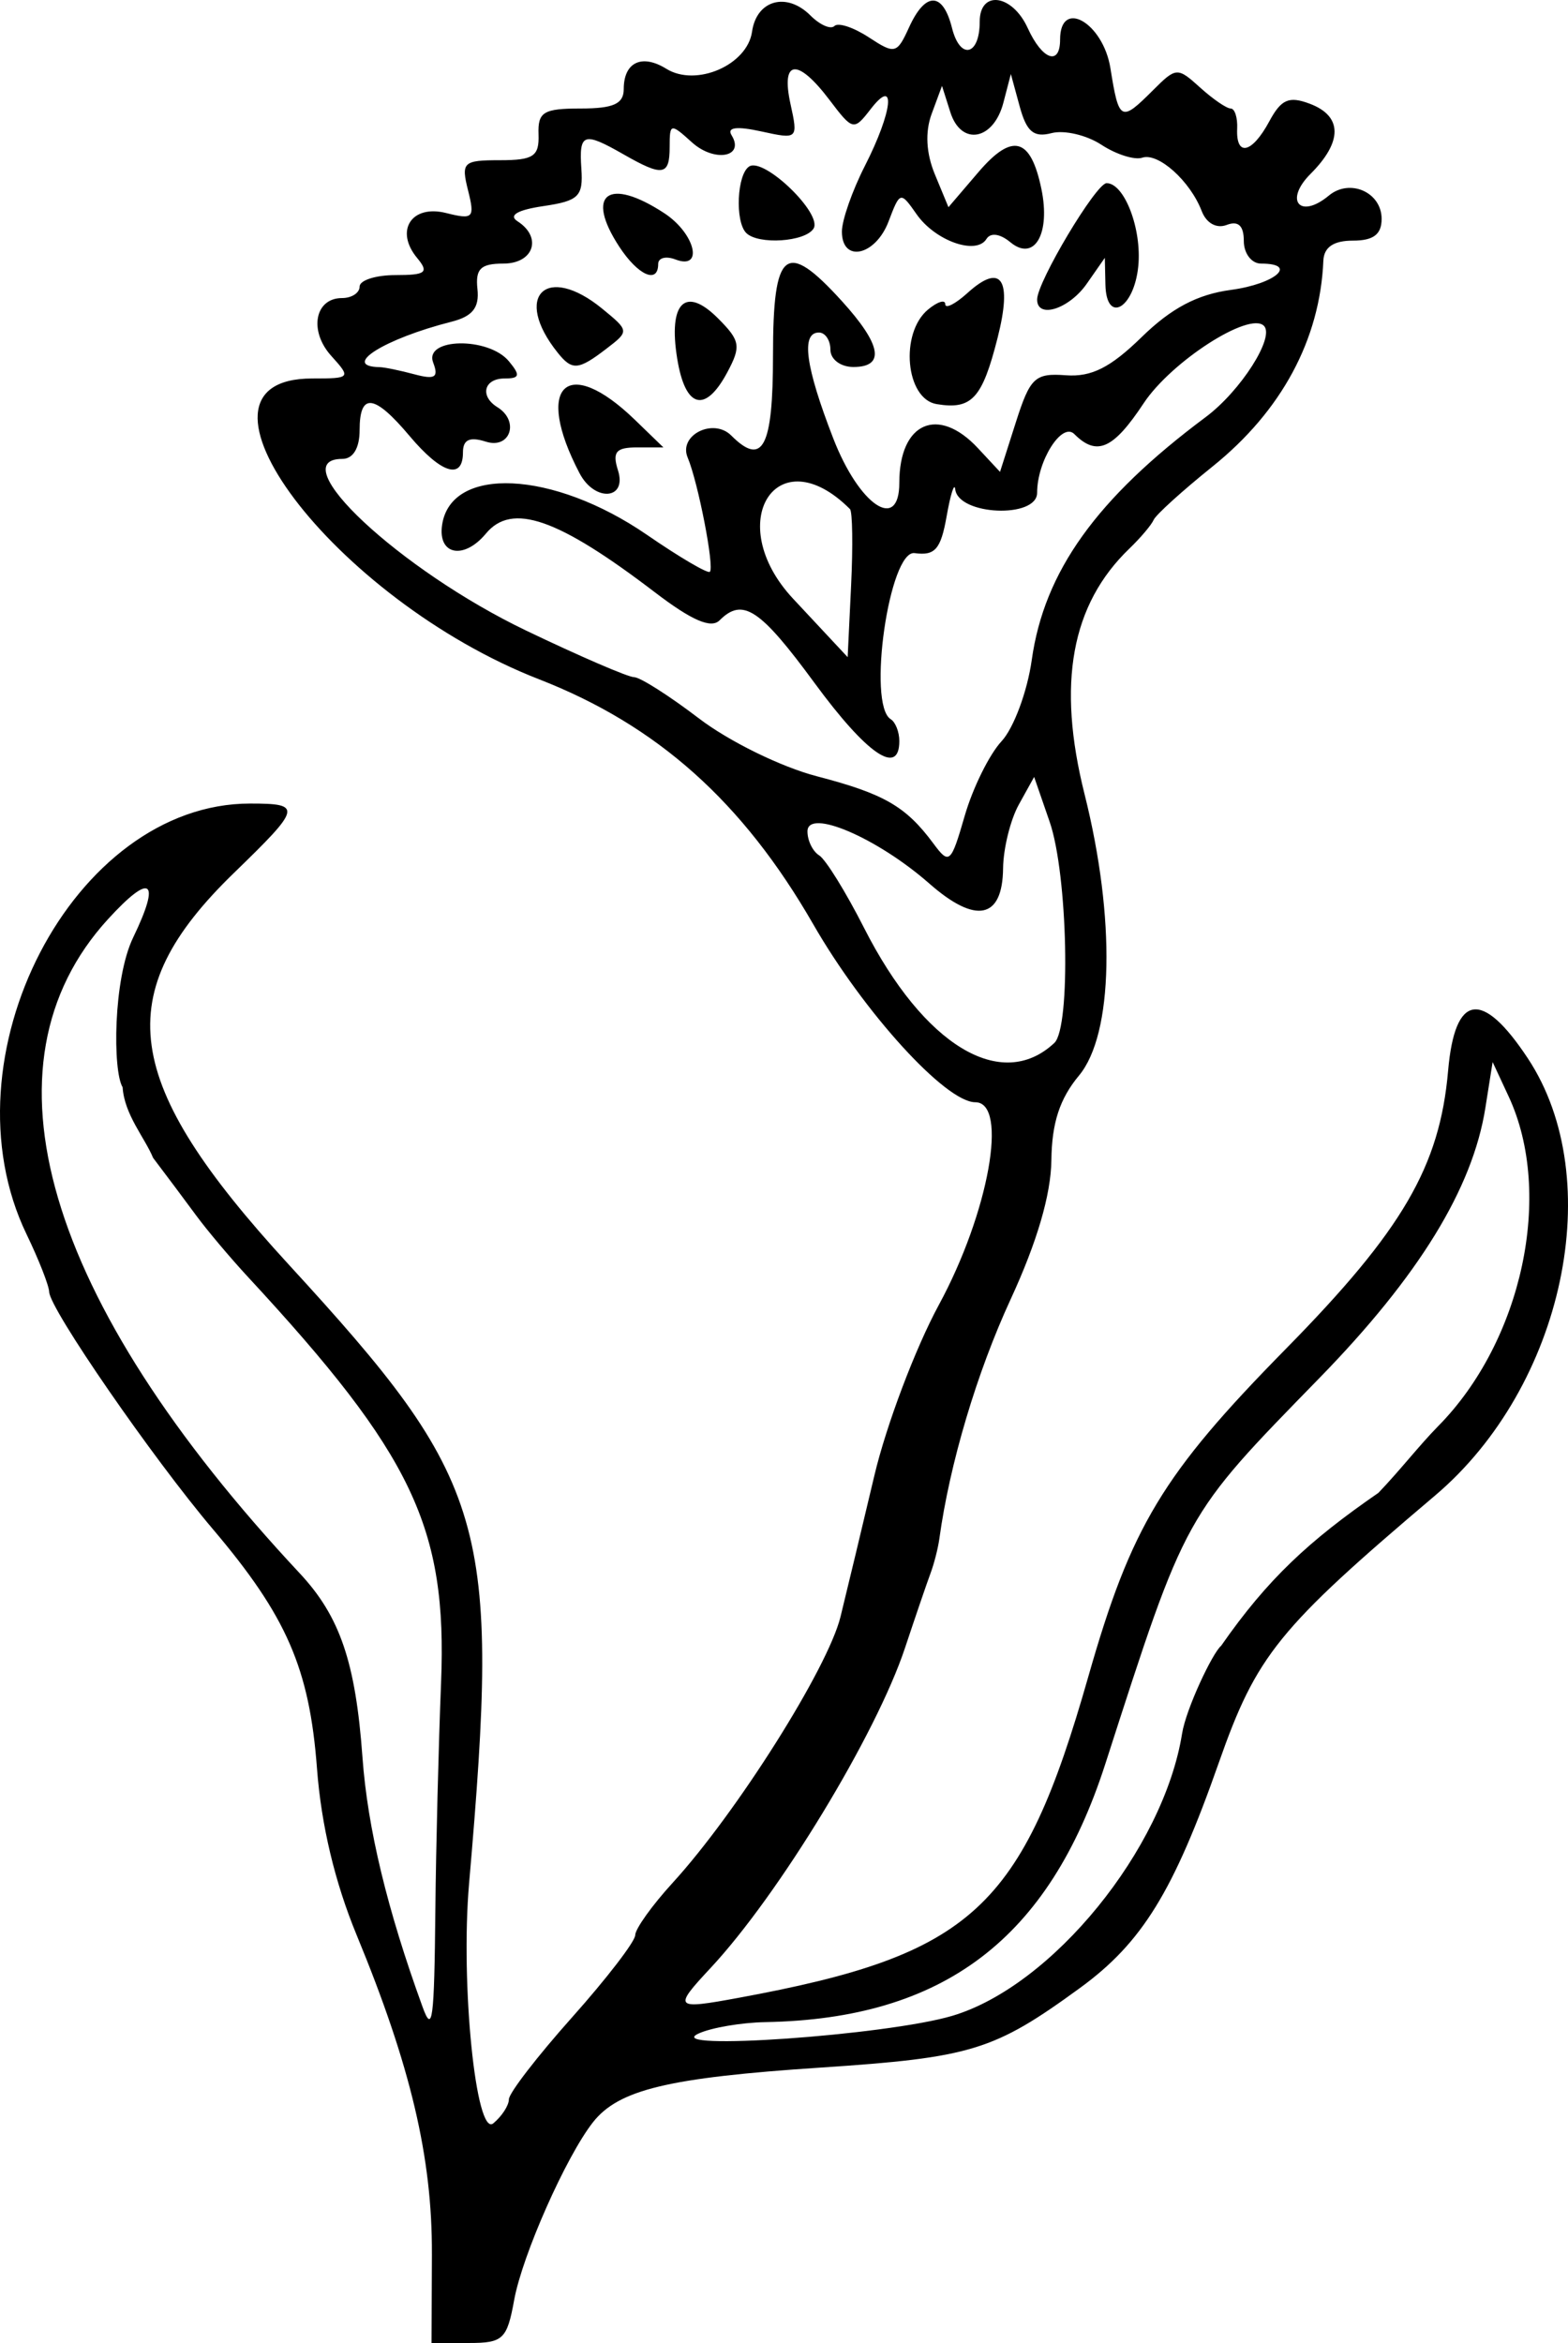 <?xml version="1.0" encoding="UTF-8" standalone="no"?>
<!-- Created with Inkscape (http://www.inkscape.org/) -->

<svg
   xmlns:dc="http://purl.org/dc/elements/1.1/"
   xmlns:cc="http://creativecommons.org/ns#"
   xmlns:rdf="http://www.w3.org/1999/02/22-rdf-syntax-ns#"
   xmlns:svg="http://www.w3.org/2000/svg"
   xmlns="http://www.w3.org/2000/svg"
   xmlns:sodipodi="http://sodipodi.sourceforge.net/DTD/sodipodi-0.dtd"
   xmlns:inkscape="http://www.inkscape.org/namespaces/inkscape"
   id="svg3356"
   version="1.1"
   inkscape:version="0.91 r13725"
   width="400"
   height="597.436"
   viewBox="0 0 400 597.436"
   sodipodi:docname="Flower73.svg">
  <defs
     id="defs3360" />
  <sodipodi:namedview
     pagecolor="#ffffff"
     bordercolor="#666666"
     borderopacity="1"
     objecttolerance="10"
     gridtolerance="10"
     guidetolerance="10"
     inkscape:pageopacity="0"
     inkscape:pageshadow="2"
     inkscape:window-width="1600"
     inkscape:window-height="837"
     id="namedview3358"
     showgrid="false"
     inkscape:zoom="1.1214599"
     inkscape:cx="200"
     inkscape:cy="298.71777"
     inkscape:window-x="-8"
     inkscape:window-y="-8"
     inkscape:window-maximized="1"
     inkscape:current-layer="svg3356"
     fit-margin-top="0"
     fit-margin-left="0"
     fit-margin-right="0"
     fit-margin-bottom="0" />
  <path
     style="fill:#000000"
     d="M 110.177,574.733 C 110.278,550.131 104.772,526.804 90.992,493.442 85.419,479.948 81.956,465.424 80.866,450.966 78.944,425.454 73.142,412.123 54.296,389.906 38.938,371.801 12.692,333.785 12.546,329.432 12.491,327.801 9.899,321.194 6.786,314.749 -14.967,269.713 18.669,204.897 63.793,204.897 c 13.375,0 13.152,0.963 -4.08,17.66 -31.913,30.921 -28.801,53.337 13.852,99.794 51.095,55.65 54.086,65.896 46.099,157.909 -2.219,25.57 1.751,64.847 6.184,61.168 2.185,-1.813 3.973,-4.572 3.973,-6.131 0,-1.558 7.244,-10.954 16.099,-20.879 8.854,-9.925 16.111,-19.364 16.126,-20.975 0.015,-1.611 4.305,-7.608 9.534,-13.326 16.328,-17.856 39.605,-54.729 42.834,-67.853 1.7,-6.909 5.586,-23.108 8.636,-35.997 3.05,-12.889 10.455,-32.482 16.457,-43.538 12.739,-23.469 17.809,-51.667 9.289,-51.667 -7.563,0 -28.388,-22.867 -41.344,-45.396 C 189.503,204.456 167.658,184.948 137.512,173.21 85.231,152.854 42.713,96.509 79.633,96.509 c 9.835,0 9.956,-0.142 4.881,-5.75 -5.772,-6.378 -4.217,-14.756 2.739,-14.756 2.467,0 4.486,-1.318 4.486,-2.929 0,-1.611 4.116,-2.929 9.147,-2.929 7.764,0 8.6,-0.659 5.531,-4.357 -5.78,-6.965 -1.459,-13.69 7.373,-11.473 6.95,1.744 7.384,1.297 5.606,-5.787 -1.799,-7.168 -1.259,-7.677 8.144,-7.677 8.56,0 10.036,-0.989 9.838,-6.591 -0.201,-5.705 1.245,-6.591 10.753,-6.591 8.364,0 10.986,-1.182 10.985,-4.954 -8.7e-4,-6.849 4.618,-9.049 10.865,-5.174 7.594,4.709 20.652,-0.939 21.865,-9.458 1.151,-8.081 8.824,-10.211 14.899,-4.135 2.421,2.421 5.176,3.626 6.123,2.679 0.947,-0.947 4.885,0.351 8.751,2.884 6.672,4.372 7.194,4.243 10.281,-2.533 4.178,-9.169 8.632,-9.102 10.958,0.165 2.066,8.231 7.067,7.086 7.067,-1.617 0,-8.138 8.302,-7.028 12.251,1.638 3.7,8.121 8.255,9.737 8.255,2.929 0,-10.604 10.977,-4.344 12.842,7.323 2.165,13.537 2.658,13.793 10.831,5.62 5.923,-5.923 6.266,-5.944 12.025,-0.732 3.26,2.951 6.778,5.365 7.817,5.365 1.039,0 1.785,2.307 1.657,5.126 -0.33,7.275 3.782,6.348 8.195,-1.848 3.04,-5.645 5.011,-6.5 10.346,-4.488 8.333,3.142 8.4,9.654 0.183,17.871 -6.81,6.81 -2.714,11.665 4.671,5.536 5.344,-4.435 13.455,-0.851 13.455,5.946 0,3.962 -2.091,5.545 -7.323,5.545 -4.939,0 -7.394,1.669 -7.541,5.126 -0.854,20.112 -10.668,38.327 -28.274,52.476 -7.691,6.181 -14.448,12.301 -15.015,13.6 -0.567,1.299 -3.354,4.594 -6.194,7.323 -14.84,14.264 -18.519,34.405 -11.437,62.622 7.952,31.684 7.371,61.188 -1.413,71.741 -4.927,5.919 -6.937,12.076 -7.05,21.59 -0.103,8.765 -3.651,20.872 -10.387,35.457 -8.631,18.685 -15.56,41.951 -18.193,61.086 -0.333,2.417 -1.345,6.371 -2.249,8.788 -0.904,2.417 -3.835,10.985 -6.514,19.041 -7.339,22.074 -32.18,62.947 -49.604,81.617 -9.599,10.285 -9.28,10.624 7.149,7.6 59.621,-10.975 72.313,-22.625 89.216,-81.893 10.933,-38.336 18.928,-51.599 50.36,-83.546 29.816,-30.304 39.3,-46.552 41.43,-70.979 1.72,-19.721 8.677,-20.788 20.348,-3.121 20.398,30.879 9.194,83.628 -23.675,111.461 -40.055,33.918 -45.526,40.675 -55.181,68.157 -11.538,32.843 -19.576,45.877 -35.395,57.4 -21.986,16.015 -27.66,17.754 -66.295,20.316 -38.746,2.57 -51.412,5.616 -57.959,13.942 -6.85,8.711 -18.015,33.88 -20.09,45.29 -1.826,10.037 -2.822,10.985 -11.541,10.985 l -9.542,0 0.093,-22.703 z m 132.741,-60.715 c 25.47,-7.564 53.918,-42.484 58.633,-71.973 1.009,-6.311 7.747,-20.547 9.963,-22.386 11.873,-17.055 22.449,-26.805 40.124,-38.999 5.529,-5.771 10.46,-12.142 15.183,-16.946 21.529,-21.745 29.588,-59.318 18.043,-84.118 l -4.091,-8.788 -1.858,11.718 c -3.257,20.544 -16.987,42.884 -42.309,68.841 -34.747,35.618 -33.878,34.052 -54.656,98.469 -14.38,44.581 -41.224,64.95 -86.696,65.783 -6.181,0.113 -13.875,1.434 -17.097,2.934 -9.588,4.465 48.048,0.429 64.762,-4.535 z M 111.063,486.853 c 0.156,-15.71 0.811,-41.746 1.457,-57.858 1.581,-39.469 -7.269,-58.052 -49.221,-103.339 -4.498,-4.855 -10.463,-11.932 -13.256,-15.727 -2.793,-3.794 -7.736,-10.402 -10.985,-14.684 -2.146,-5.185 -7.32,-11.01 -7.779,-18.01 -2.534,-4.11 -2.455,-27.517 2.701,-38.203 7.14,-14.796 4.537,-16.66 -6.457,-4.624 -33.883,37.097 -16.32,96.954 48.93,166.757 10.264,10.98 14.261,22.694 16.014,46.936 1.308,18.08 6.303,38.816 15.333,63.649 2.533,6.966 2.981,3.545 3.263,-24.897 z M 268.967,265.938 c 4.261,-3.995 3.434,-42.996 -1.195,-56.38 l -3.96,-11.45 -3.91,7.056 c -2.15,3.881 -3.956,11.199 -4.014,16.263 -0.146,12.91 -6.93,14.307 -18.812,3.874 -13.326,-11.7 -31.091,-19.296 -31.091,-13.294 0,2.343 1.348,5.093 2.995,6.112 1.647,1.018 6.796,9.335 11.441,18.482 15.239,30.008 35.058,41.984 48.546,29.337 z m -13.474,-76.92 c 3.108,-3.35 6.577,-12.683 7.71,-20.739 3.171,-22.55 16.498,-41.152 44.356,-61.914 8.937,-6.66 17.726,-20.426 14.867,-23.285 -3.719,-3.719 -23.628,9.096 -30.675,19.745 -7.766,11.736 -11.955,13.594 -17.696,7.853 -3.156,-3.156 -9.483,6.833 -9.483,14.973 0,6.639 -20.123,5.777 -20.891,-0.895 -0.212,-1.842 -1.201,1.265 -2.197,6.905 -1.484,8.402 -2.957,10.095 -8.157,9.378 -6.464,-0.891 -12.161,38.628 -6.105,42.347 1.208,0.742 2.197,3.249 2.197,5.571 0,9.055 -8.266,3.394 -21.639,-14.82 -13.905,-18.938 -18.323,-21.848 -24.216,-15.955 -2.162,2.162 -7.095,0.026 -16.471,-7.131 -24.781,-18.915 -36.499,-22.99 -43.133,-14.996 -5.606,6.755 -12.281,5.48 -11.189,-2.138 2.184,-15.237 28.333,-14.005 52.274,2.464 8.302,5.711 15.522,9.951 16.044,9.423 1.2,-1.212 -3,-22.814 -5.666,-29.144 -2.397,-5.692 6.541,-10.19 11.13,-5.6 8.024,8.024 10.642,3.003 10.642,-20.41 0,-27.099 3.216,-29.652 17.532,-13.915 10.147,11.154 11.152,16.844 2.974,16.844 -3.255,0 -5.859,-1.953 -5.859,-4.394 0,-2.417 -1.318,-4.394 -2.929,-4.394 -4.629,0 -3.459,8.656 3.647,26.981 6.634,17.109 16.859,23.987 16.859,11.34 0,-15.394 9.887,-19.751 20.054,-8.838 l 5.635,6.049 4.037,-12.64 c 3.653,-11.436 4.867,-12.578 12.751,-11.993 6.537,0.485 11.374,-1.951 19.36,-9.749 7.531,-7.354 14.184,-10.87 22.739,-12.018 11.351,-1.522 17.302,-6.709 7.698,-6.709 -2.418,0 -4.394,-2.594 -4.394,-5.767 0,-3.908 -1.408,-5.226 -4.369,-4.09 -2.59,0.994 -5.183,-0.444 -6.367,-3.53 -2.947,-7.68 -11.082,-14.981 -15.172,-13.618 -1.965,0.655 -6.658,-0.831 -10.429,-3.302 -3.771,-2.471 -9.491,-3.804 -12.71,-2.962 -4.535,1.186 -6.363,-0.339 -8.117,-6.768 l -2.264,-8.299 -1.905,7.308 c -2.511,9.634 -10.772,11.116 -13.53,2.427 l -2.13,-6.71 -2.633,7.117 c -1.712,4.629 -1.424,10.034 0.824,15.462 l 3.457,8.346 7.646,-8.938 c 8.652,-10.114 13.327,-8.868 16.061,4.282 2.386,11.476 -1.81,18.664 -7.931,13.584 -2.622,-2.176 -5.045,-2.502 -6.085,-0.819 -2.593,4.195 -13.052,0.497 -17.81,-6.296 -4.131,-5.898 -4.233,-5.872 -7.161,1.83 -3.339,8.781 -11.904,10.633 -11.904,2.574 0,-2.882 2.636,-10.411 5.859,-16.731 7.134,-13.993 8.045,-22.99 1.465,-14.475 -4.283,5.544 -4.547,5.484 -10.497,-2.369 -8.165,-10.777 -12.439,-10.334 -9.943,1.031 1.971,8.975 1.88,9.061 -7.457,7.01 -6.258,-1.374 -8.818,-1.049 -7.574,0.964 3.463,5.604 -4.378,7.009 -10.119,1.813 -5.446,-4.928 -5.674,-4.881 -5.674,1.178 0,7.341 -1.735,7.625 -11.718,1.919 -10.258,-5.864 -11.43,-5.47 -10.804,3.633 0.486,7.074 -0.665,8.206 -9.701,9.539 -6.609,0.975 -8.951,2.348 -6.591,3.864 6.39,4.103 4.142,10.793 -3.627,10.793 -5.78,0 -7.144,1.342 -6.591,6.483 0.512,4.758 -1.25,6.977 -6.626,8.341 -17.217,4.37 -28.329,11.398 -18.309,11.581 1.208,0.022 5.183,0.84 8.832,1.818 5.278,1.414 6.262,0.807 4.813,-2.969 -2.431,-6.335 14.096,-6.637 19.311,-0.353 2.987,3.599 2.787,4.394 -1.106,4.394 -5.268,0 -6.389,4.502 -1.823,7.323 5.697,3.521 3.284,10.76 -2.929,8.788 -4.158,-1.32 -5.859,-0.526 -5.859,2.732 0,7.14 -5.523,5.44 -13.632,-4.197 -9.011,-10.709 -12.733,-11.137 -12.733,-1.465 0,4.557 -1.66,7.323 -4.394,7.323 -15.668,0 14.638,28.317 46.823,43.752 13.656,6.549 26.073,11.907 27.593,11.907 1.52,0 8.957,4.728 16.528,10.506 7.681,5.863 20.977,12.385 30.083,14.757 17.171,4.473 22.706,7.663 29.73,17.137 4.068,5.487 4.478,5.125 8.014,-7.091 2.05,-7.08 6.27,-15.614 9.377,-18.965 z M 147.847,120.676 c -11.696,-22.323 -3.264,-30.447 14.131,-13.614 l 7.257,7.023 -6.722,0 c -5.389,0 -6.353,1.162 -4.862,5.859 2.381,7.5 -5.932,8.121 -9.803,0.732 z m 91.094,-17.631 c -7.923,-1.305 -9.452,-18.092 -2.197,-24.113 2.417,-2.006 4.394,-2.622 4.394,-1.369 0,1.253 2.553,-0.033 5.674,-2.858 8.629,-7.809 11.484,-3.552 7.676,11.447 -3.935,15.498 -6.579,18.37 -15.547,16.893 z M 172.757,91.452 c -2.32,-14.295 2.049,-18.636 10.375,-10.31 5.725,5.725 5.97,7.133 2.402,13.801 -5.657,10.57 -10.719,9.187 -12.777,-3.49 z m -30.501,-1.535 c -11.543,-14.428 -2.894,-22.899 11.408,-11.175 6.864,5.626 6.872,5.703 1.057,10.16 -7.21,5.527 -8.755,5.652 -12.465,1.015 z m 122.317,-13.546 c 0,-4.486 15.043,-29.663 17.724,-29.663 4.545,0 9.02,11.705 8.084,21.148 -1.077,10.866 -8.157,14.859 -8.385,4.728 l -0.154,-6.835 -4.598,6.591 c -4.514,6.471 -12.671,9.066 -12.671,4.031 z M 157.987,62.924 c -8.82,-13.461 -2.822,-17.928 11.484,-8.554 7.886,5.167 10.147,14.595 2.826,11.786 -2.417,-0.927 -4.394,-0.409 -4.394,1.151 0,5.194 -5.125,2.929 -9.916,-4.383 z m 32.375,-3.521 c -2.912,-2.912 -2.359,-15.027 0.774,-16.963 3.804,-2.351 18.738,12.064 16.407,15.836 -2.107,3.408 -14.112,4.196 -17.181,1.127 z m 26.463,70.404 c -18.614,-18.614 -32.619,3.465 -14.502,22.862 l 13.915,14.898 0.881,-18.293 c 0.485,-10.061 0.352,-18.822 -0.294,-19.468 z"
     id="path3366"
     inkscape:connector-curvature="0"
     sodipodi:nodetypes="cssssssssscsscsssssssssssssssssssssssssssssssssssssssssscssssssssssssssssssssscccsscccscssscssssssccsssssssscsssssssssssssssssssssssssssssssssssscsssssssssssscsscsscsssssssssssssssssssssscssssssssssssssssssscssssssssssssssssssssscssssssssssssscss" />
</svg>
